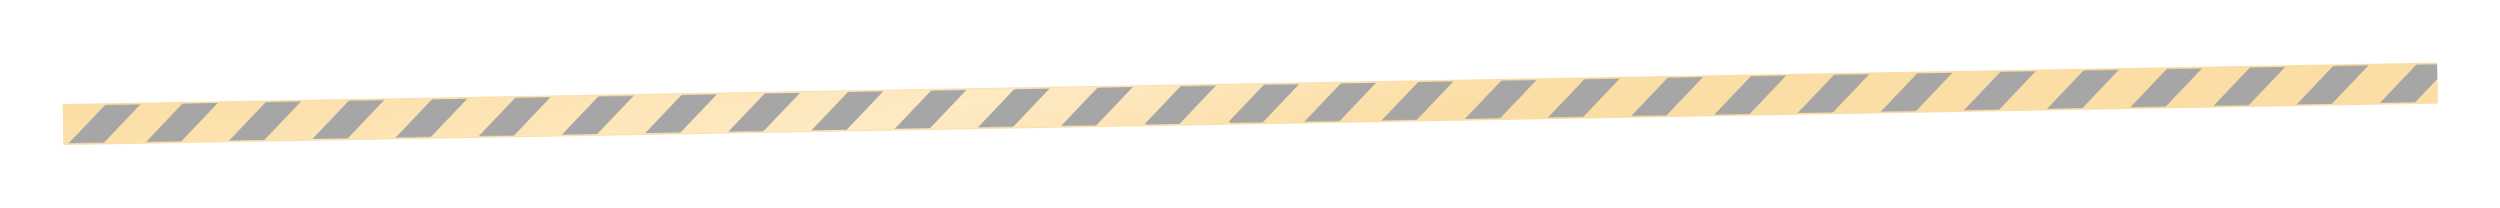 <?xml version="1.0" encoding="UTF-8"?> <svg xmlns="http://www.w3.org/2000/svg" width="2984" height="248" viewBox="0 0 2984 248" fill="none"><g opacity="0.4" filter="url(#filter0_d_2205_23)"><rect x="74.951" y="120.136" width="2834.39" height="49" transform="rotate(-1 74.951 120.136)" fill="#F5AD22"></rect><rect x="74.926" y="121.133" width="2834.39" height="47" transform="rotate(-1 74.926 121.133)" fill="url(#paint0_linear_2205_23)"></rect><mask id="mask0_2205_23" style="mask-type:alpha" maskUnits="userSpaceOnUse" x="74" y="72" width="2836" height="96"><rect x="74.91" y="122.13" width="2834.39" height="45" transform="rotate(-1 74.91 122.13)" fill="url(#paint1_linear_2205_23)"></rect></mask><g mask="url(#mask0_2205_23)"><rect x="150.156" y="95.374" width="30" height="100" transform="rotate(43.595 150.156 95.374)" fill="#202020"></rect><rect x="1622.16" y="72.637" width="30" height="100" transform="rotate(43.595 1622.16 72.637)" fill="#202020"></rect><rect x="249.955" y="85.924" width="30" height="120" transform="rotate(43.595 249.955 85.924)" fill="#202020"></rect><rect x="1721.95" y="63.187" width="30" height="120" transform="rotate(43.595 1721.95 63.187)" fill="#202020"></rect><rect x="349.926" y="83.472" width="30" height="120" transform="rotate(43.595 349.926 83.472)" fill="#202020"></rect><rect x="1821.93" y="60.735" width="30" height="120" transform="rotate(43.595 1821.93 60.735)" fill="#202020"></rect><rect x="449.895" y="81.02" width="30" height="120" transform="rotate(43.595 449.895 81.02)" fill="#202020"></rect><rect x="1921.9" y="58.283" width="30" height="120" transform="rotate(43.595 1921.9 58.283)" fill="#202020"></rect><rect x="549.865" y="78.568" width="30" height="120" transform="rotate(43.595 549.865 78.568)" fill="#202020"></rect><rect x="2021.87" y="55.831" width="30" height="120" transform="rotate(43.595 2021.87 55.831)" fill="#202020"></rect><rect x="649.834" y="76.115" width="30" height="120" transform="rotate(43.595 649.834 76.115)" fill="#202020"></rect><rect x="2121.83" y="53.379" width="30" height="120" transform="rotate(43.595 2121.83 53.379)" fill="#202020"></rect><rect x="749.803" y="73.663" width="30" height="120" transform="rotate(43.595 749.803 73.663)" fill="#202020"></rect><rect x="2221.8" y="50.926" width="30" height="120" transform="rotate(43.595 2221.8 50.926)" fill="#202020"></rect><rect x="849.773" y="71.211" width="30" height="120" transform="rotate(43.595 849.773 71.211)" fill="#202020"></rect><rect x="2321.77" y="48.474" width="30" height="120" transform="rotate(43.595 2321.77 48.474)" fill="#202020"></rect><rect x="949.742" y="68.759" width="30" height="120" transform="rotate(43.595 949.742 68.759)" fill="#202020"></rect><rect x="2421.74" y="46.022" width="30" height="120" transform="rotate(43.595 2421.74 46.022)" fill="#202020"></rect><rect x="1049.71" y="66.307" width="30" height="120" transform="rotate(43.595 1049.71 66.307)" fill="#202020"></rect><rect x="2521.71" y="43.57" width="30" height="120" transform="rotate(43.595 2521.71 43.57)" fill="#202020"></rect><rect x="1149.72" y="63.854" width="30" height="120" transform="rotate(43.595 1149.72 63.854)" fill="#202020"></rect><rect x="2621.72" y="41.118" width="30" height="120" transform="rotate(43.595 2621.72 41.118)" fill="#202020"></rect><rect x="1249.69" y="61.402" width="30" height="120" transform="rotate(43.595 1249.69 61.402)" fill="#202020"></rect><rect x="2721.69" y="38.665" width="30" height="120" transform="rotate(43.595 2721.69 38.665)" fill="#202020"></rect><rect x="1349.66" y="58.95" width="30" height="120" transform="rotate(43.595 1349.66 58.95)" fill="#202020"></rect><rect x="2821.66" y="36.213" width="30" height="120" transform="rotate(43.595 2821.66 36.213)" fill="#202020"></rect><rect x="1449.63" y="56.498" width="30" height="120" transform="rotate(43.595 1449.63 56.498)" fill="#202020"></rect><rect x="2921.63" y="33.761" width="30" height="120" transform="rotate(43.595 2921.63 33.761)" fill="#202020"></rect><rect x="1549.6" y="54.046" width="30" height="120" transform="rotate(43.595 1549.6 54.046)" fill="#202020"></rect></g></g><defs><filter id="filter0_d_2205_23" x="0.926" y="0.669" width="2982.84" height="246.459" filterUnits="userSpaceOnUse" color-interpolation-filters="sRGB"><feFlood flood-opacity="0" result="BackgroundImageFix"></feFlood><feColorMatrix in="SourceAlpha" type="matrix" values="0 0 0 0 0 0 0 0 0 0 0 0 0 0 0 0 0 0 127 0" result="hardAlpha"></feColorMatrix><feOffset dy="4"></feOffset><feGaussianBlur stdDeviation="37"></feGaussianBlur><feComposite in2="hardAlpha" operator="out"></feComposite><feColorMatrix type="matrix" values="0 0 0 0 0 0 0 0 0 0 0 0 0 0 0 0 0 0 1 0"></feColorMatrix><feBlend mode="normal" in2="BackgroundImageFix" result="effect1_dropShadow_2205_23"></feBlend><feBlend mode="normal" in="SourceGraphic" in2="effect1_dropShadow_2205_23" result="shape"></feBlend></filter><linearGradient id="paint0_linear_2205_23" x1="132.5" y1="123.831" x2="254.898" y2="709.676" gradientUnits="userSpaceOnUse"><stop stop-color="#F6AD1F"></stop><stop offset="0.371" stop-color="#FCCA6A"></stop><stop offset="0.591" stop-color="#F6AD1F"></stop><stop offset="1" stop-color="#F6AD1F"></stop></linearGradient><linearGradient id="paint1_linear_2205_23" x1="132.485" y1="124.713" x2="245.079" y2="687.589" gradientUnits="userSpaceOnUse"><stop stop-color="#F6AD1F"></stop><stop offset="0.371" stop-color="#FCCA6A"></stop><stop offset="0.591" stop-color="#F6AD1F"></stop><stop offset="1" stop-color="#F6AD1F"></stop></linearGradient></defs></svg> 